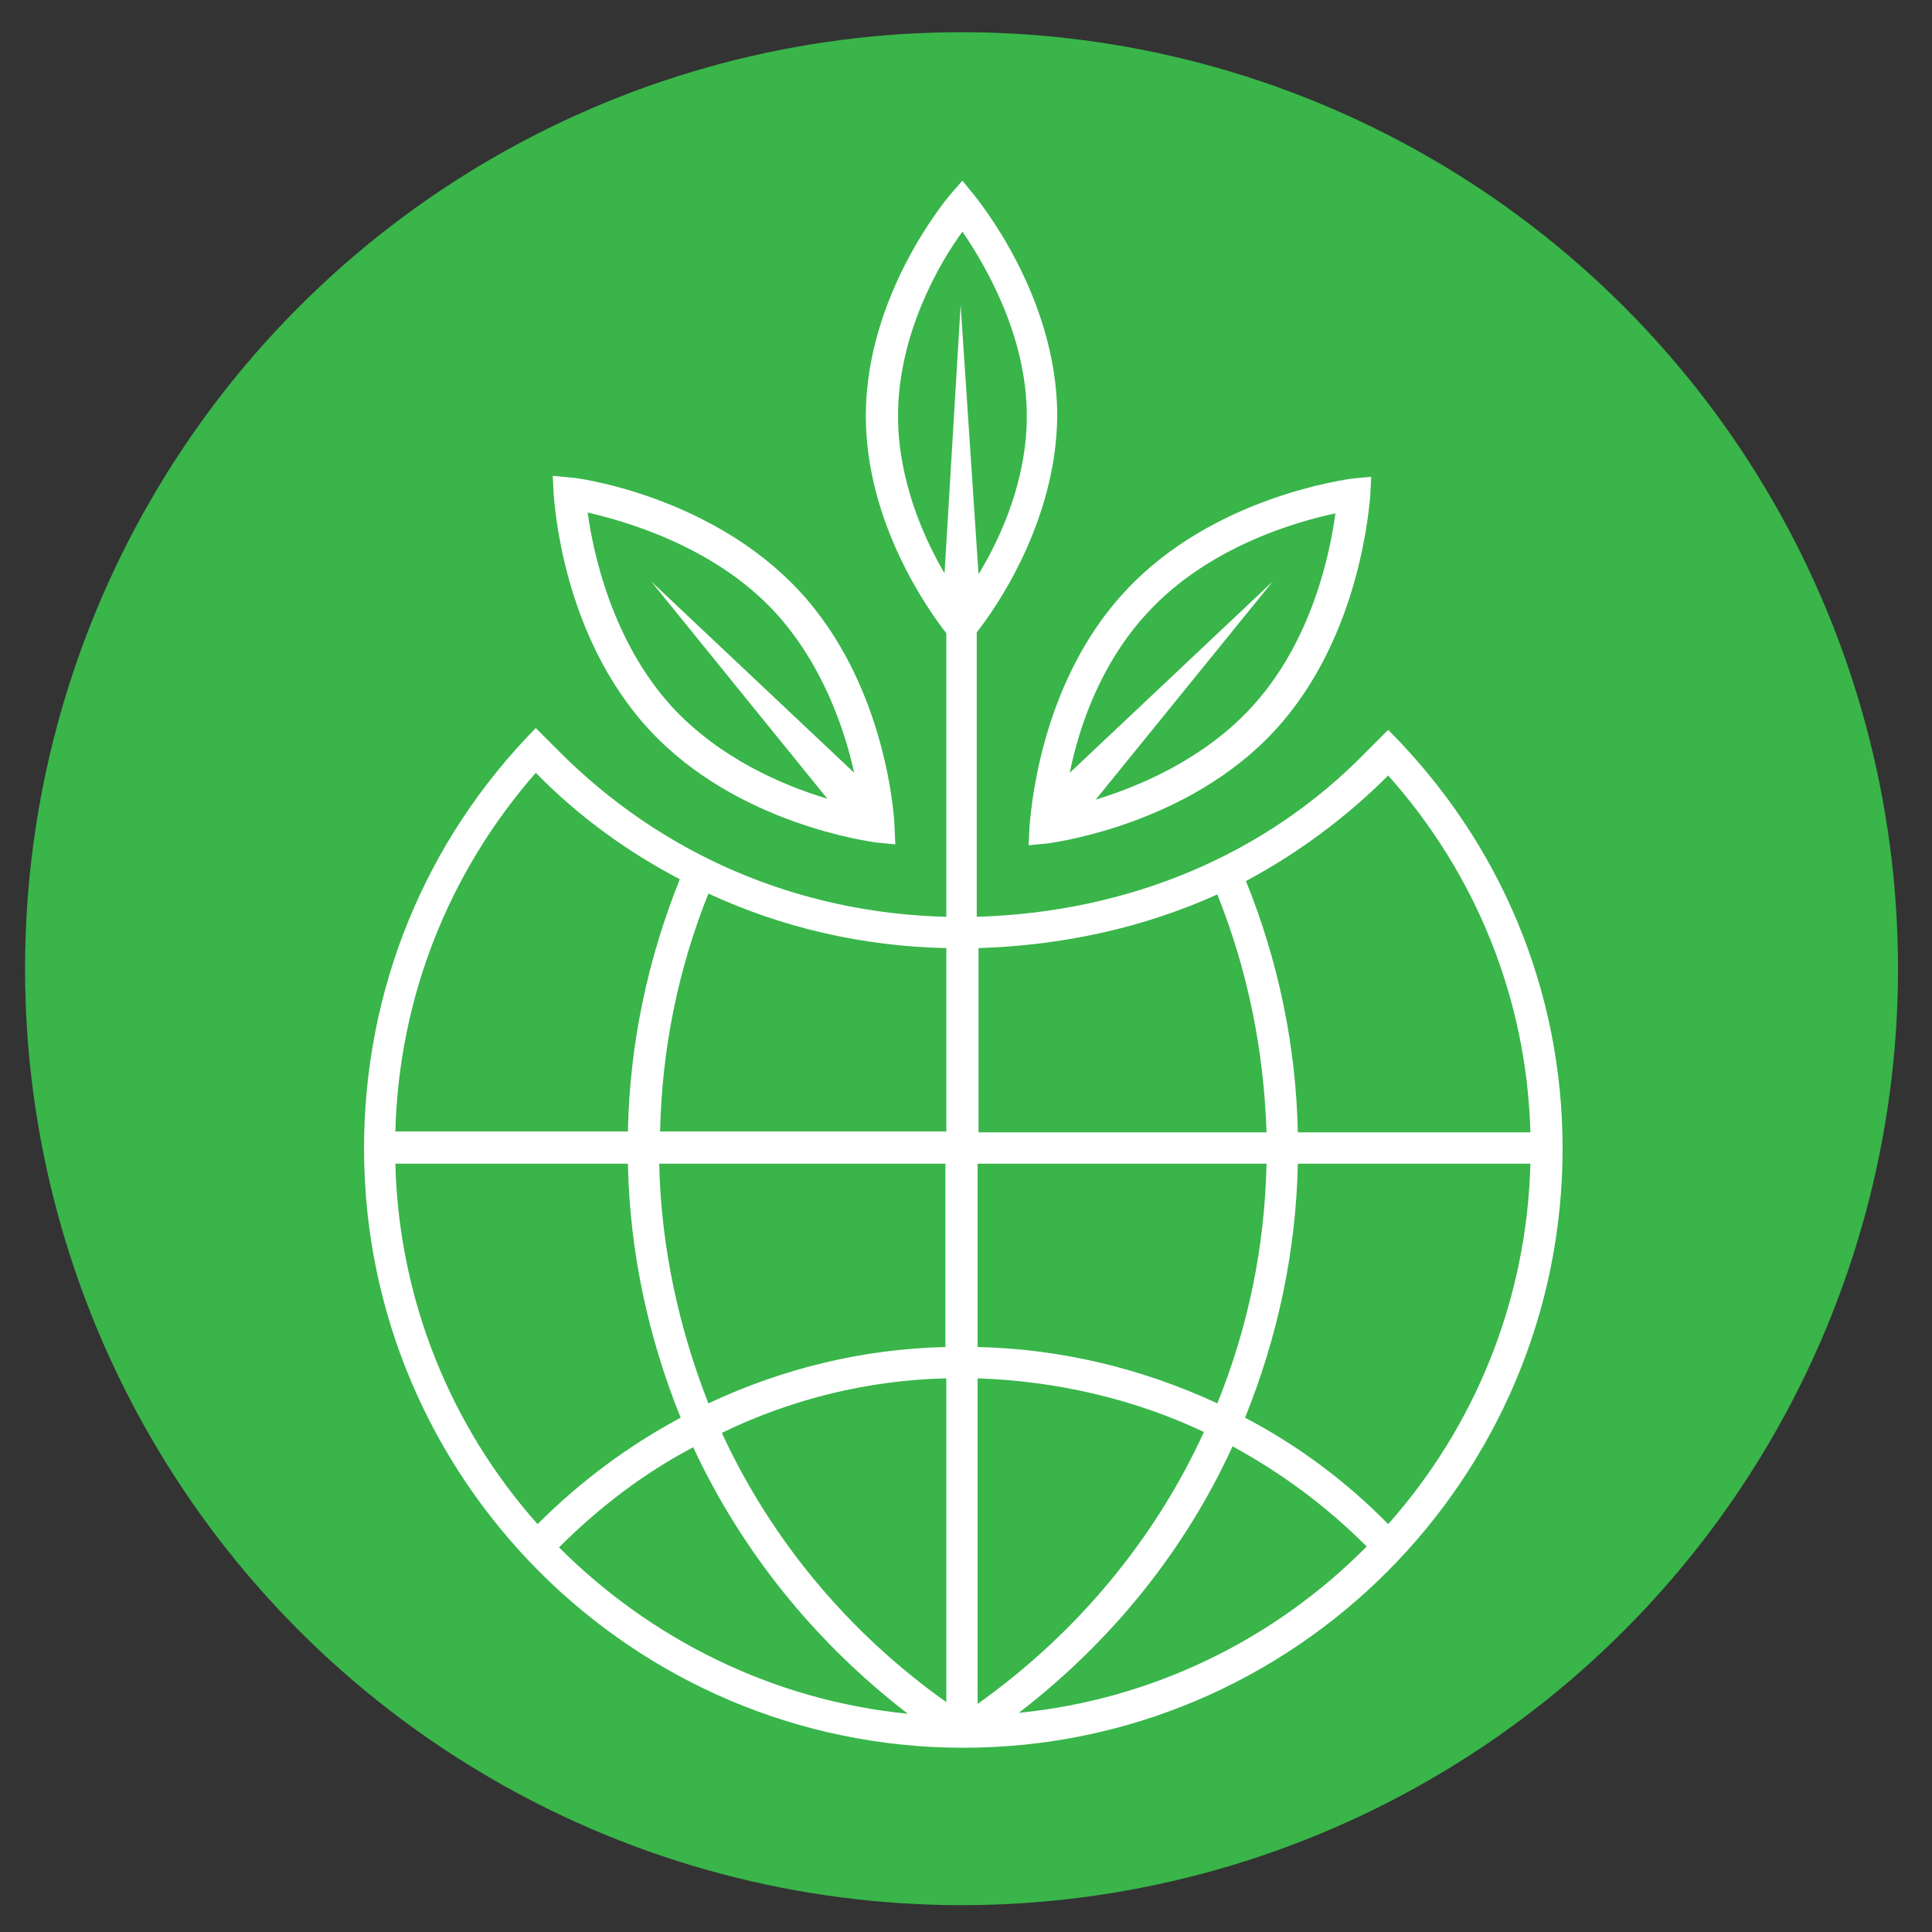<?xml version="1.0" encoding="utf-8"?>
<!-- Generator: Adobe Illustrator 21.1.0, SVG Export Plug-In . SVG Version: 6.00 Build 0)  -->
<svg version="1.1" id="Layer_1" xmlns="http://www.w3.org/2000/svg" xmlns:xlink="http://www.w3.org/1999/xlink" x="0px" y="0px"
	 viewBox="0 0 216 216" style="enable-background:new 0 0 216 216;" xml:space="preserve">
<rect x="0" y="0" width="216" height="216" fill="#333333" stroke="none"/>
<style type="text/css">
	.st0{fill:#39B54A;}
	.st1{fill:#FFFFFF;}
</style>
<circle class="st0" cx="107.5" cy="108.3" r="104.7"/>
<g>
	<path class="st1" d="M155.2,81.6l-2.5,2.5c0,0,0,0,0,0c-11.1,11.4-26.4,17.9-43.5,18.4V70.7c1.9-2.4,8.9-12.2,9-24.2
		c0-13.5-9-24.3-9.3-24.7l-1.3-1.6l-1.4,1.6c-0.4,0.5-9.4,11.2-9.4,24.7c0,12.1,7.2,22,9,24.3v31.7c-16.5-0.4-31.8-6.9-43.4-18.6
		c0,0,0,0,0,0l-2.5-2.5c-12.4,12.6-19.2,29.3-19.2,47c0,37,30.1,67,67,67c37,0,67-30.1,67-67C174.7,110.8,167.8,94.2,155.2,81.6z
		 M139.2,158.5c3.6-8.9,5.7-18.5,5.9-28.4h26c-0.4,15.4-6.3,29.5-15.9,40.3C150.5,165.6,145.1,161.6,139.2,158.5z M60.1,170.4
		c-9.6-10.8-15.5-24.9-15.9-40.3h26c0.2,9.9,2.3,19.5,5.9,28.4C70.3,161.6,64.9,165.6,60.1,170.4z M73.7,130.1h32v20.5
		c-9.2,0.2-18.2,2.4-26.5,6.3C75.9,148.5,73.9,139.4,73.7,130.1z M105.8,154.1v36.2c-11-7.8-19.6-18.2-25.1-30.1
		C88.5,156.4,97.1,154.3,105.8,154.1z M109.3,154.1c8.8,0.3,17.5,2.3,25.3,6c-5.5,12-14.2,22.5-25.3,30.4V154.1z M109.3,150.6v-20.5
		h32.3c-0.2,9.4-2.1,18.4-5.5,26.8C127.7,153,118.6,150.8,109.3,150.6z M155.2,86.7c9.9,11.1,15.5,25.1,15.9,39.9h-26
		c-0.2-9.7-2.2-19.2-5.8-28.1C145.1,95.4,150.5,91.4,155.2,86.7z M136.1,100c3.4,8.5,5.2,17.4,5.5,26.6h-32.2V106
		C118.9,105.7,127.9,103.7,136.1,100z M107.6,25.9c2.4,3.5,7.2,11.5,7.2,20.6c0,7.2-2.9,13.6-5.4,17.7l-2-30.1l-1.8,30
		c-2.4-4.1-5.2-10.5-5.2-17.6C100.4,37.3,105.1,29.3,107.6,25.9z M105.8,126.5h-32c0.2-9.2,2-18.1,5.4-26.6
		c8.2,3.8,17.2,5.9,26.6,6.1V126.5z M76,98.3c-3.6,9-5.6,18.4-5.8,28.2h-26c0.4-14.9,5.9-28.9,15.7-40.1
		C64.7,91.3,70.1,95.2,76,98.3z M62.5,173c4.5-4.5,9.5-8.3,15-11.2c5.4,11.6,13.6,21.8,24,29.8C86.3,190.1,72.7,183.2,62.5,173z
		 M113.9,191.5c10.4-8,18.6-18.2,23.9-29.8c5.5,3,10.5,6.7,15,11.2C142.6,183.2,129,190,113.9,191.5z"/>
	<path class="st1" d="M72.6,81.6C82.4,92.2,97.4,94.1,98,94.2l2.1,0.2l-0.1-2.1c0-0.6-0.8-15.7-10.7-26.3v0
		c-9.9-10.6-24.8-12.6-25.4-12.6l-2.1-0.2l0.1,2.1C62,55.9,62.7,70.9,72.6,81.6z M86.7,68.5L86.7,68.5c5.2,5.7,7.7,12.9,8.8,17.9
		L72.8,65l19.7,24.3c-5-1.5-12-4.5-17.3-10.2c-6.8-7.4-8.9-17.4-9.5-21.8C70,58.3,79.9,61.1,86.7,68.5z"/>
	<path class="st1" d="M115,94.5l2.1-0.2c0.6-0.1,15.6-2,25.4-12.6s10.6-25.7,10.7-26.3l0.1-2.1l-2.1,0.2c-0.6,0.1-15.6,2-25.4,12.6
		c-9.9,10.6-10.6,25.7-10.7,26.3L115,94.5z M128.3,68.5L128.3,68.5c6.8-7.4,16.7-10.2,21-11.1c-0.6,4.4-2.6,14.4-9.5,21.8
		c-5.3,5.7-12.4,8.7-17.3,10.2L142.3,65l-22.7,21.4C120.6,81.4,123,74.2,128.3,68.5z"/>
</g>
</svg>
